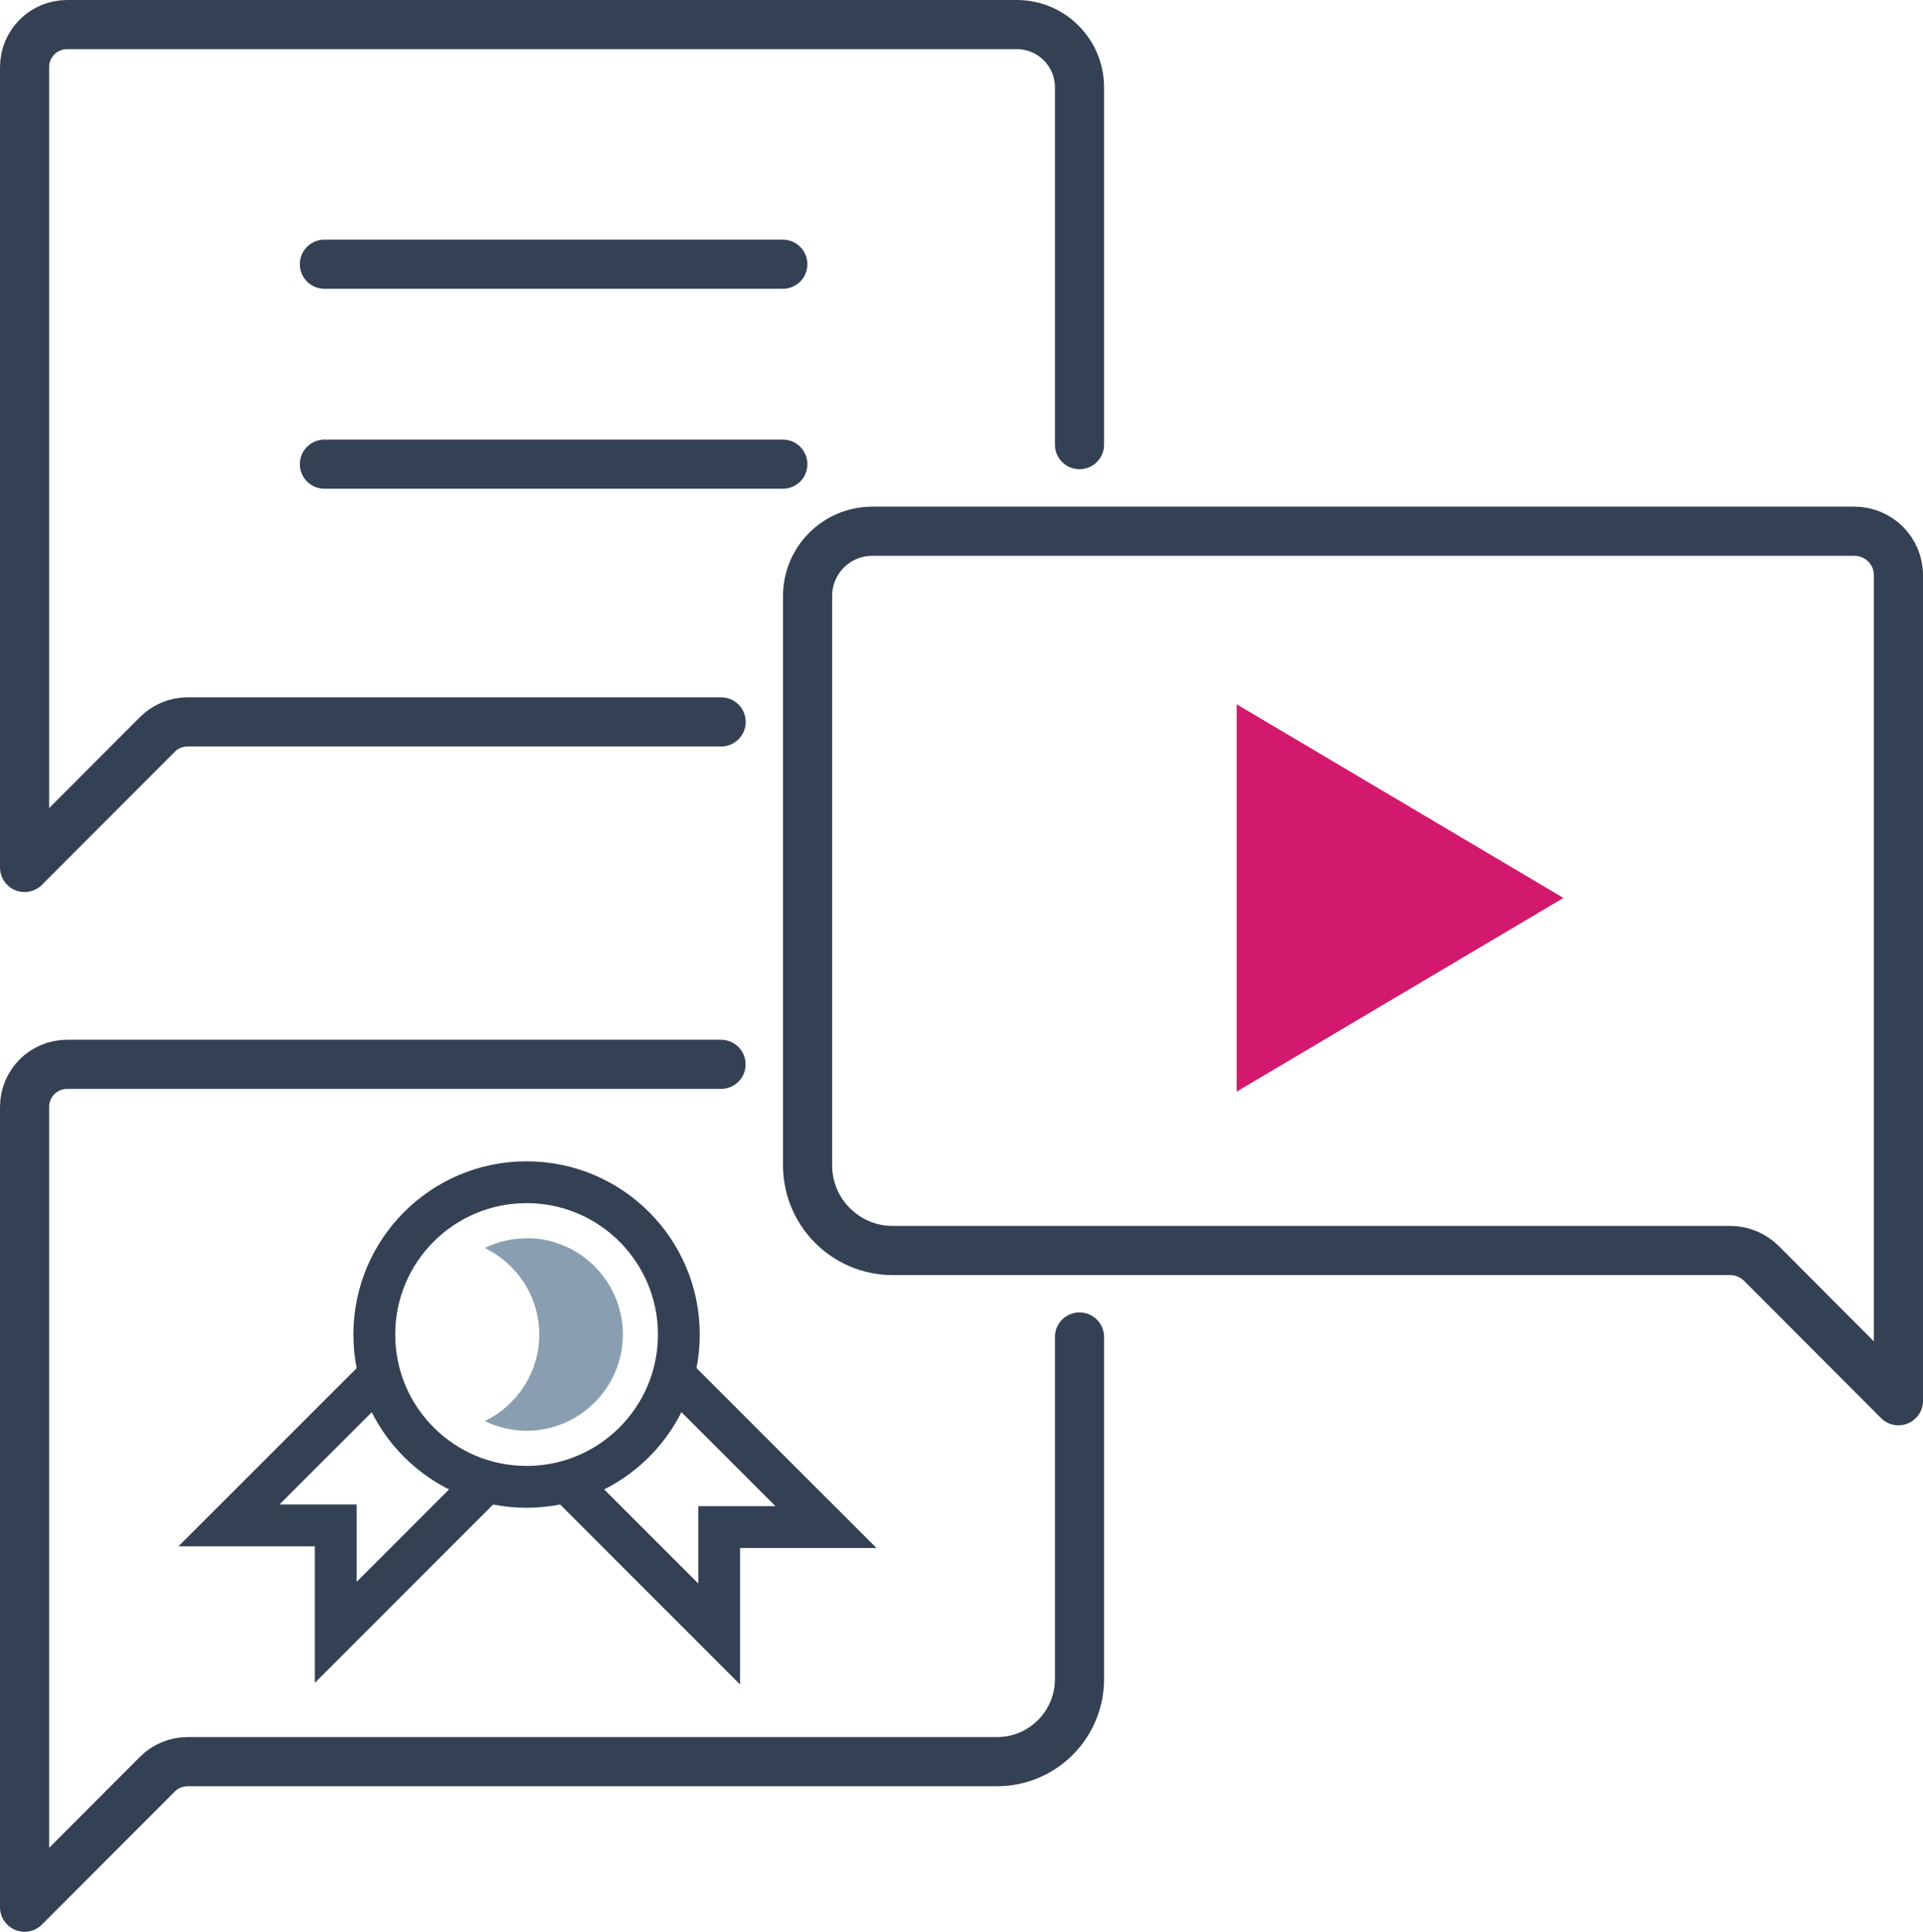 <svg xmlns="http://www.w3.org/2000/svg" id="Layer_2" viewBox="0 0 205.09 205.98"><defs><style>.cls-1{stroke-miterlimit:10;stroke-width:4.46px;}.cls-1,.cls-2{fill:none;stroke:#344154;stroke-linecap:round;}.cls-2{stroke-linejoin:round;stroke-width:5.24px;}.cls-3{fill:#899fb1;}.cls-3,.cls-4{stroke-width:0px;}.cls-4{fill:#d3196e;}</style></defs><g id="Layer_1-2"><polygon class="cls-4" points="166.74 95.74 131.89 75.09 131.89 95.74 131.89 116.39 166.74 95.74"></polygon><path class="cls-2" d="M93.02,56.64h104.76c2.59,0,4.69,2.1,4.69,4.69v88.02l-14.61-14.64c-.88-.88-2.07-1.38-3.32-1.38h-89.33c-5.02,0-9.08-4.07-9.08-9.08v-60.71c0-3.81,3.09-6.9,6.9-6.9Z"></path><path class="cls-2" d="M115.13,47.41V9.31c0-3.69-2.99-6.69-6.69-6.69H7.16c-2.51,0-4.54,2.03-4.54,4.54v85.33l14.17-14.19c.85-.85,2.01-1.33,3.22-1.33h56.9"></path><path class="cls-2" d="M76.9,113.48H7.16c-2.51,0-4.54,2.03-4.54,4.54v85.33l14.17-14.19c.85-.85,2.01-1.33,3.22-1.33h86.32c4.86,0,8.8-3.94,8.8-8.8v-36.48"></path><line class="cls-2" x1="34.6" y1="28.17" x2="83.49" y2="28.17"></line><line class="cls-2" x1="34.6" y1="49.49" x2="83.49" y2="49.49"></line><path class="cls-1" d="M72.4,142.29c0-8.97-7.27-16.24-16.24-16.24s-16.24,7.27-16.24,16.24,7.27,16.24,16.24,16.24,16.24-7.27,16.24-16.24Z"></path><path class="cls-3" d="M56.16,132.03c-1.6,0-3.11.38-4.46,1.03,3.43,1.66,5.81,5.17,5.81,9.23s-2.38,7.57-5.81,9.23c1.35.65,2.86,1.03,4.46,1.03,5.66,0,10.27-4.61,10.27-10.27s-4.61-10.27-10.27-10.27Z"></path><polyline class="cls-1" points="60.71 158.23 76.7 174.22 76.7 162.82 88.09 162.82 72.1 146.84"></polyline><polyline class="cls-1" points="51.62 158.23 35.81 174.04 35.81 162.64 24.42 162.64 40.23 146.84"></polyline></g></svg>